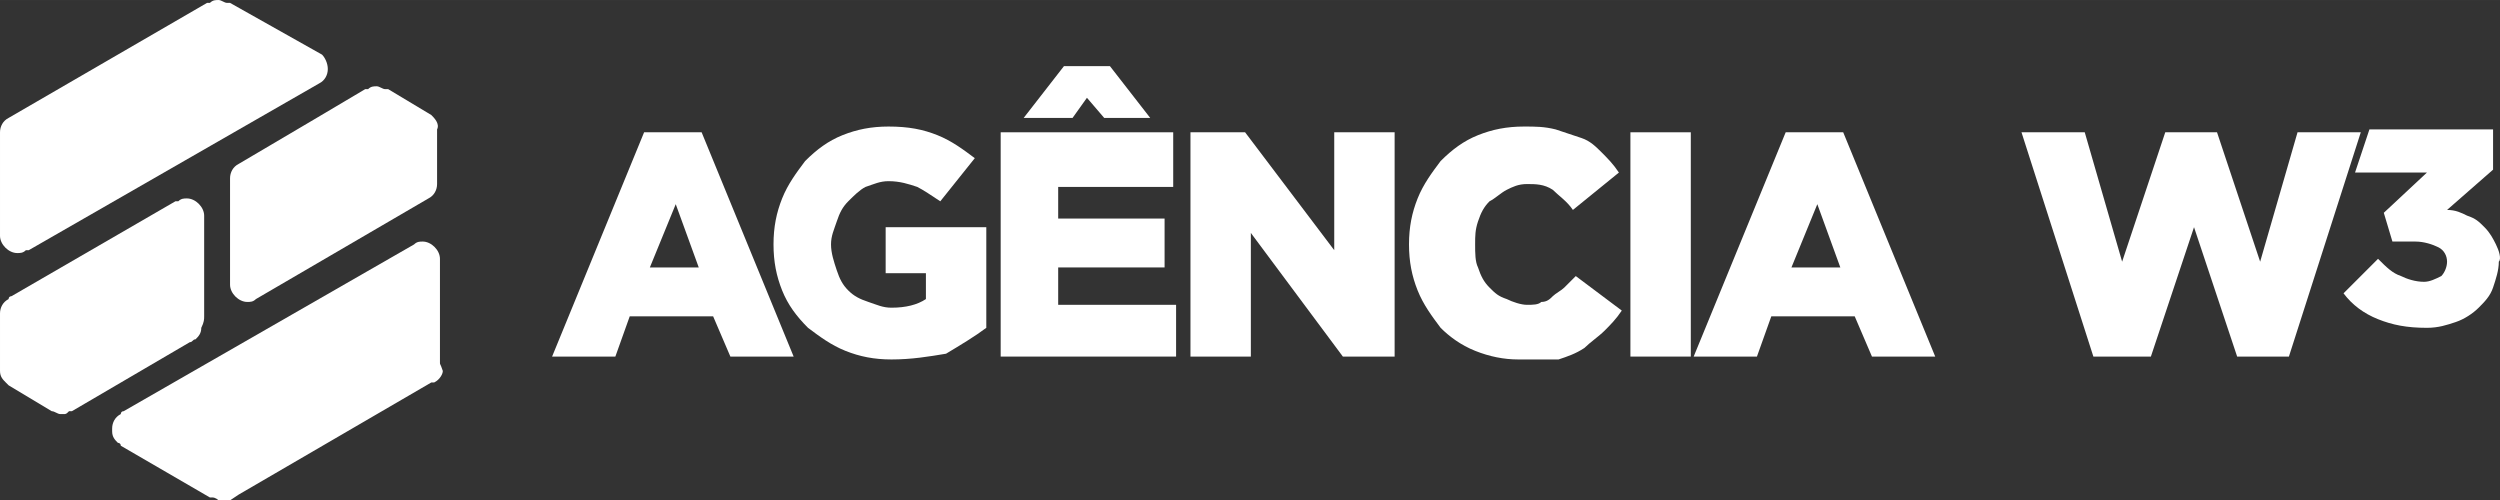 <?xml version="1.0" encoding="UTF-8" standalone="no"?>
<svg
   xmlns:dc="http://purl.org/dc/elements/1.1/"
   xmlns:cc="http://creativecommons.org/ns#"
   xmlns:rdf="http://www.w3.org/1999/02/22-rdf-syntax-ns#"
   xmlns:svg="http://www.w3.org/2000/svg"
   xmlns="http://www.w3.org/2000/svg"
   xmlns:sodipodi="http://sodipodi.sourceforge.net/DTD/sodipodi-0.dtd"
   xmlns:inkscape="http://www.inkscape.org/namespaces/inkscape"
   version="1.1"
   id="svg3921"
   viewBox="0 0 86.941 17.4"
   height="4.911mm"
   width="24.537mm"
   sodipodi:docname="logo-dev.svg"
   inkscape:version="0.92.3 (2405546, 2018-03-11)">
  <rect x="0" y="0" width="86.941" height="17.4" fill="#333333" stroke="none"/>
  <sodipodi:namedview
     pagecolor="#fff"
     bordercolor="#666666"
     borderopacity="1"
     objecttolerance="10"
     gridtolerance="10"
     guidetolerance="10"
     inkscape:pageopacity="0"
     inkscape:pageshadow="2"
     inkscape:window-width="1307"
     inkscape:window-height="740"
     id="namedview24"
     showgrid="false"
     inkscape:zoom="3.2349369"
     inkscape:cx="46.368757"
     inkscape:cy="9.2799996"
     inkscape:window-x="1413"
     inkscape:window-y="0"
     inkscape:window-maximized="1"
     inkscape:current-layer="svg3921" />
  <defs
     id="defs3923" />
  <g
     transform="translate(-7.958,-337.948)"
     id="layer1"
     style="fill:#fff">
    <g
       id="g113"
       transform="translate(-535.242,-156.252)"
       style="fill:#fff">
      <g
         id="g115"
         style="fill:#fff">
        <polygon
           id="polygon117"
           points="581.6,498.3 583.2,498.3 581.8,496.5 581,496.5 581,496.5 580.2,496.5 578.8,498.3 580.5,498.3 581,497.6 "
           class="white__svg"
           style="fill:#fff" />
        <path
           id="path119"
           d="m 565.6,498.8 2,0 3.2,7.8 -2.2,0 -0.6,-1.4 -2.9,0 -0.5,1.4 -2.2,0 3.2,-7.8 z m 1.9,4.7 -0.8,-2.2 -0.9,2.2 1.7,0 z"
           class="white__svg"
           style="fill:#fff" />
        <path
           id="path121"
           d="m 574.2,506.7 c -0.6,0 -1.1,-0.1 -1.6,-0.3 -0.5,-0.2 -0.9,-0.5 -1.3,-0.8 -0.4,-0.4 -0.7,-0.8 -0.9,-1.3 -0.2,-0.5 -0.3,-1 -0.3,-1.6 l 0,0 c 0,-0.6 0.1,-1.1 0.3,-1.6 0.2,-0.5 0.5,-0.9 0.8,-1.3 0.4,-0.4 0.8,-0.7 1.3,-0.9 0.5,-0.2 1,-0.3 1.6,-0.3 0.7,0 1.2,0.1 1.7,0.3 0.5,0.2 0.9,0.5 1.3,0.8 l -1.2,1.5 c -0.3,-0.2 -0.6,-0.4 -0.8,-0.5 -0.3,-0.1 -0.6,-0.2 -1,-0.2 -0.3,0 -0.5,0.1 -0.8,0.2 -0.2,0.1 -0.4,0.3 -0.6,0.5 -0.2,0.2 -0.3,0.4 -0.4,0.7 -0.1,0.3 -0.2,0.5 -0.2,0.8 l 0,0 c 0,0.3 0.1,0.6 0.2,0.9 0.1,0.3 0.2,0.5 0.4,0.7 0.2,0.2 0.4,0.3 0.7,0.4 0.3,0.1 0.5,0.2 0.8,0.2 0.5,0 0.9,-0.1 1.2,-0.3 l 0,-0.9 -1.4,0 0,-1.6 3.5,0 0,3.5 c -0.4,0.3 -0.9,0.6 -1.4,0.9 -0.6,0.1 -1.2,0.2 -1.9,0.2 z"
           class="white__svg"
           style="fill:#fff" />
        <polygon
           id="polygon123"
           points="580,504.8 584.1,504.8 584.1,506.6 578,506.6 578,498.8 584,498.8 584,500.7 580,500.7 580,501.8 583.7,501.8 583.7,503.5 580,503.5 "
           class="white__svg"
           style="fill:#fff" />
        <path
           id="path125"
           d="m 584.5,498.8 2,0 3.1,4.1 0,-4.1 2.1,0 0,7.8 -1.8,0 -3.2,-4.3 0,4.3 -2.1,0 0,-7.8 z"
           class="white__svg"
           style="fill:#fff" />
        <path
           id="path127"
           d="m 596,506.7 c -0.5,0 -1,-0.1 -1.5,-0.3 -0.5,-0.2 -0.9,-0.5 -1.2,-0.8 -0.3,-0.4 -0.6,-0.8 -0.8,-1.3 -0.2,-0.5 -0.3,-1 -0.3,-1.6 l 0,0 c 0,-0.6 0.1,-1.1 0.3,-1.6 0.2,-0.5 0.5,-0.9 0.8,-1.3 0.4,-0.4 0.8,-0.7 1.3,-0.9 0.5,-0.2 1,-0.3 1.6,-0.3 0.4,0 0.7,0 1.1,0.1 0.3,0.1 0.6,0.2 0.9,0.3 0.3,0.1 0.5,0.3 0.7,0.5 0.2,0.2 0.4,0.4 0.6,0.7 l -1.6,1.3 c -0.2,-0.3 -0.5,-0.5 -0.7,-0.7 -0.3,-0.2 -0.6,-0.2 -0.9,-0.2 -0.3,0 -0.5,0.1 -0.7,0.2 -0.2,0.1 -0.4,0.3 -0.6,0.4 -0.2,0.2 -0.3,0.4 -0.4,0.7 -0.1,0.3 -0.1,0.5 -0.1,0.8 l 0,0 c 0,0.3 0,0.6 0.1,0.8 0.1,0.3 0.2,0.5 0.4,0.7 0.2,0.2 0.3,0.3 0.6,0.4 0.2,0.1 0.5,0.2 0.7,0.2 0.2,0 0.4,0 0.5,-0.1 0.2,0 0.3,-0.1 0.4,-0.2 0.1,-0.1 0.3,-0.2 0.4,-0.3 0.1,-0.1 0.2,-0.2 0.4,-0.4 l 1.6,1.2 c -0.2,0.3 -0.4,0.5 -0.6,0.7 -0.2,0.2 -0.5,0.4 -0.7,0.6 -0.3,0.2 -0.6,0.3 -0.9,0.4 -0.6,0 -1,0 -1.4,0 z"
           class="white__svg"
           style="fill:#fff" />
        <path
           id="path129"
           d="m 599.9,498.8 2.1,0 0,7.8 -2.1,0 0,-7.8 z"
           class="white__svg"
           style="fill:#fff" />
        <path
           id="path131"
           d="m 605.3,498.8 2,0 3.2,7.8 -2.2,0 -0.6,-1.4 -2.9,0 -0.5,1.4 -2.2,0 3.2,-7.8 z m 1.9,4.7 -0.8,-2.2 -0.9,2.2 1.7,0 z"
           class="white__svg"
           style="fill:#fff" />
        <g
           id="g133"
           style="fill:#fff">
          <path
             id="path135"
             d="m 613.5,498.8 2.2,0 1.3,4.5 1.5,-4.5 1.8,0 1.5,4.5 1.3,-4.5 2.2,0 -2.5,7.8 -1.8,0 -1.5,-4.5 -1.5,4.5 -2,0 -2.5,-7.8 z"
             class="white__svg"
             style="fill:#fff" />
        </g>
        <path
           id="path137"
           d="m 630,502.7 c -0.1,-0.2 -0.2,-0.4 -0.4,-0.6 -0.2,-0.2 -0.3,-0.3 -0.6,-0.4 -0.2,-0.1 -0.4,-0.2 -0.7,-0.2 l 1.6,-1.4 0,-1.4 -4.3,0 -0.5,1.5 2.5,0 -1.5,1.4 0.3,1 0.8,0 c 0.3,0 0.6,0.1 0.8,0.2 0.2,0.1 0.3,0.3 0.3,0.5 l 0,0 c 0,0.2 -0.1,0.4 -0.2,0.5 -0.2,0.1 -0.4,0.2 -0.6,0.2 -0.3,0 -0.6,-0.1 -0.8,-0.2 -0.3,-0.1 -0.5,-0.3 -0.8,-0.6 l -1.2,1.2 c 0.3,0.4 0.7,0.7 1.2,0.9 0.5,0.2 1,0.3 1.7,0.3 0.4,0 0.7,-0.1 1,-0.2 0.3,-0.1 0.6,-0.3 0.8,-0.5 0.2,-0.2 0.4,-0.4 0.5,-0.7 0.1,-0.3 0.2,-0.6 0.2,-0.9 l 0,0 c 0.1,-0.1 0,-0.4 -0.1,-0.6 z"
           class="white__svg"
           style="fill:#fff" />
      </g>
      <g
         id="g139"
         style="fill:#fff">
        <path
           id="path141"
           d="m 558.5,506.8 0,-3.6 c 0,-0.3 -0.3,-0.6 -0.6,-0.6 -0.1,0 -0.2,0 -0.3,0.1 l 0,0 -10.1,5.8 c -0.1,0 -0.1,0.1 -0.1,0.1 -0.2,0.1 -0.3,0.3 -0.3,0.5 l 0,0 0,0 0,0 c 0,0 0,0 0,0 0,0 0,0 0,0 l 0,0 c 0,0 0,0 0,0.1 0,0.2 0.1,0.3 0.2,0.4 0,0 0.1,0 0.1,0.1 l 3.1,1.8 0.1,0 c 0,0 0.1,0 0.2,0.1 0,0 0,0 0,0 0,0 0,0 0.1,0 0,0 0,0 0,0 0.1,0 0.2,0 0.3,0 0,0 0.3,-0.2 0.3,-0.2 l 6.7,-3.9 c 0,0 0,0 0.1,0 0.2,-0.1 0.3,-0.3 0.3,-0.4 -0.1,-0.3 -0.1,-0.2 -0.1,-0.3 z m -10.2,2.3 0,0 0,0 0,0 z"
           class="white__svg"
           style="fill:#fff" />
        <path
           id="path143"
           d="m 550.3,505.2 0,-3.5 c 0,0 0,0 0,0 0,0 0,0 0,0 0,-0.3 -0.3,-0.6 -0.6,-0.6 -0.1,0 -0.2,0 -0.3,0.1 l -0.1,0 -5.7,3.3 c 0,0 -0.1,0 -0.1,0.1 -0.2,0.1 -0.3,0.3 -0.3,0.5 l 0,1.8 c 0,0 0,0.1 0,0.1 l 0,0 c 0,0 0,0 0,0 0,0 0,0.1 0,0.1 0,0.2 0.1,0.3 0.2,0.4 0,0 0.1,0.1 0.1,0.1 l 1.5,0.9 c 0,0 0,0 0,0 0.1,0 0.2,0.1 0.3,0.1 l 0,0 0,0 0,0 c 0,0 0,0 0,0 0,0 0,0 0,0 l 0,0 0,0 c 0,0 0,0 0.1,0 0,0 0,0 0,0 0.1,0 0.1,0 0.2,-0.1 0,0 0.1,0 0.1,0 l 4.1,-2.4 c 0.1,0 0.1,-0.1 0.2,-0.1 0.1,-0.1 0.2,-0.2 0.2,-0.4 0.1,-0.2 0.1,-0.3 0.1,-0.4 z"
           class="white__svg"
           style="fill:#fff" />
        <path
           id="path145"
           d="m 554.4,496.1 0,0 -3.2,-1.8 -0.1,0 c -0.1,0 -0.2,-0.1 -0.3,-0.1 -0.1,0 -0.2,0 -0.3,0.1 l -0.1,0 -6.9,4 0,0 c -0.2,0.1 -0.3,0.3 -0.3,0.5 l 0,3.6 c 0,0.3 0.3,0.6 0.6,0.6 0.1,0 0.2,0 0.3,-0.1 l 0.1,0 10.1,-5.8 0,0 c 0.2,-0.1 0.3,-0.3 0.3,-0.5 0,-0.2 -0.1,-0.4 -0.2,-0.5 z"
           class="white__svg"
           style="fill:#fff" />
        <path
           id="path147"
           d="m 558.2,498.2 0,0 -1.5,-0.9 -0.1,0 c -0.1,0 -0.2,-0.1 -0.3,-0.1 -0.1,0 -0.2,0 -0.3,0.1 l -0.1,0 c 0,0 -3.2,1.9 -4.4,2.6 -0.2,0.1 -0.3,0.3 -0.3,0.5 0,0 0,0 0,0 0,0.1 0,2.7 0,2.7 l 0,0 c 0,0 0,0.9 0,1 l 0,0 0,0 c 0,0.3 0.3,0.6 0.6,0.6 0.1,0 0.2,0 0.3,-0.1 l 6,-3.5 c 0.2,-0.1 0.3,-0.3 0.3,-0.5 l 0,-1.9 c 0.1,-0.2 -0.1,-0.4 -0.2,-0.5 z"
           class="white__svg"
           style="fill:#fff" />
      </g>
    </g>
  </g>
</svg>

